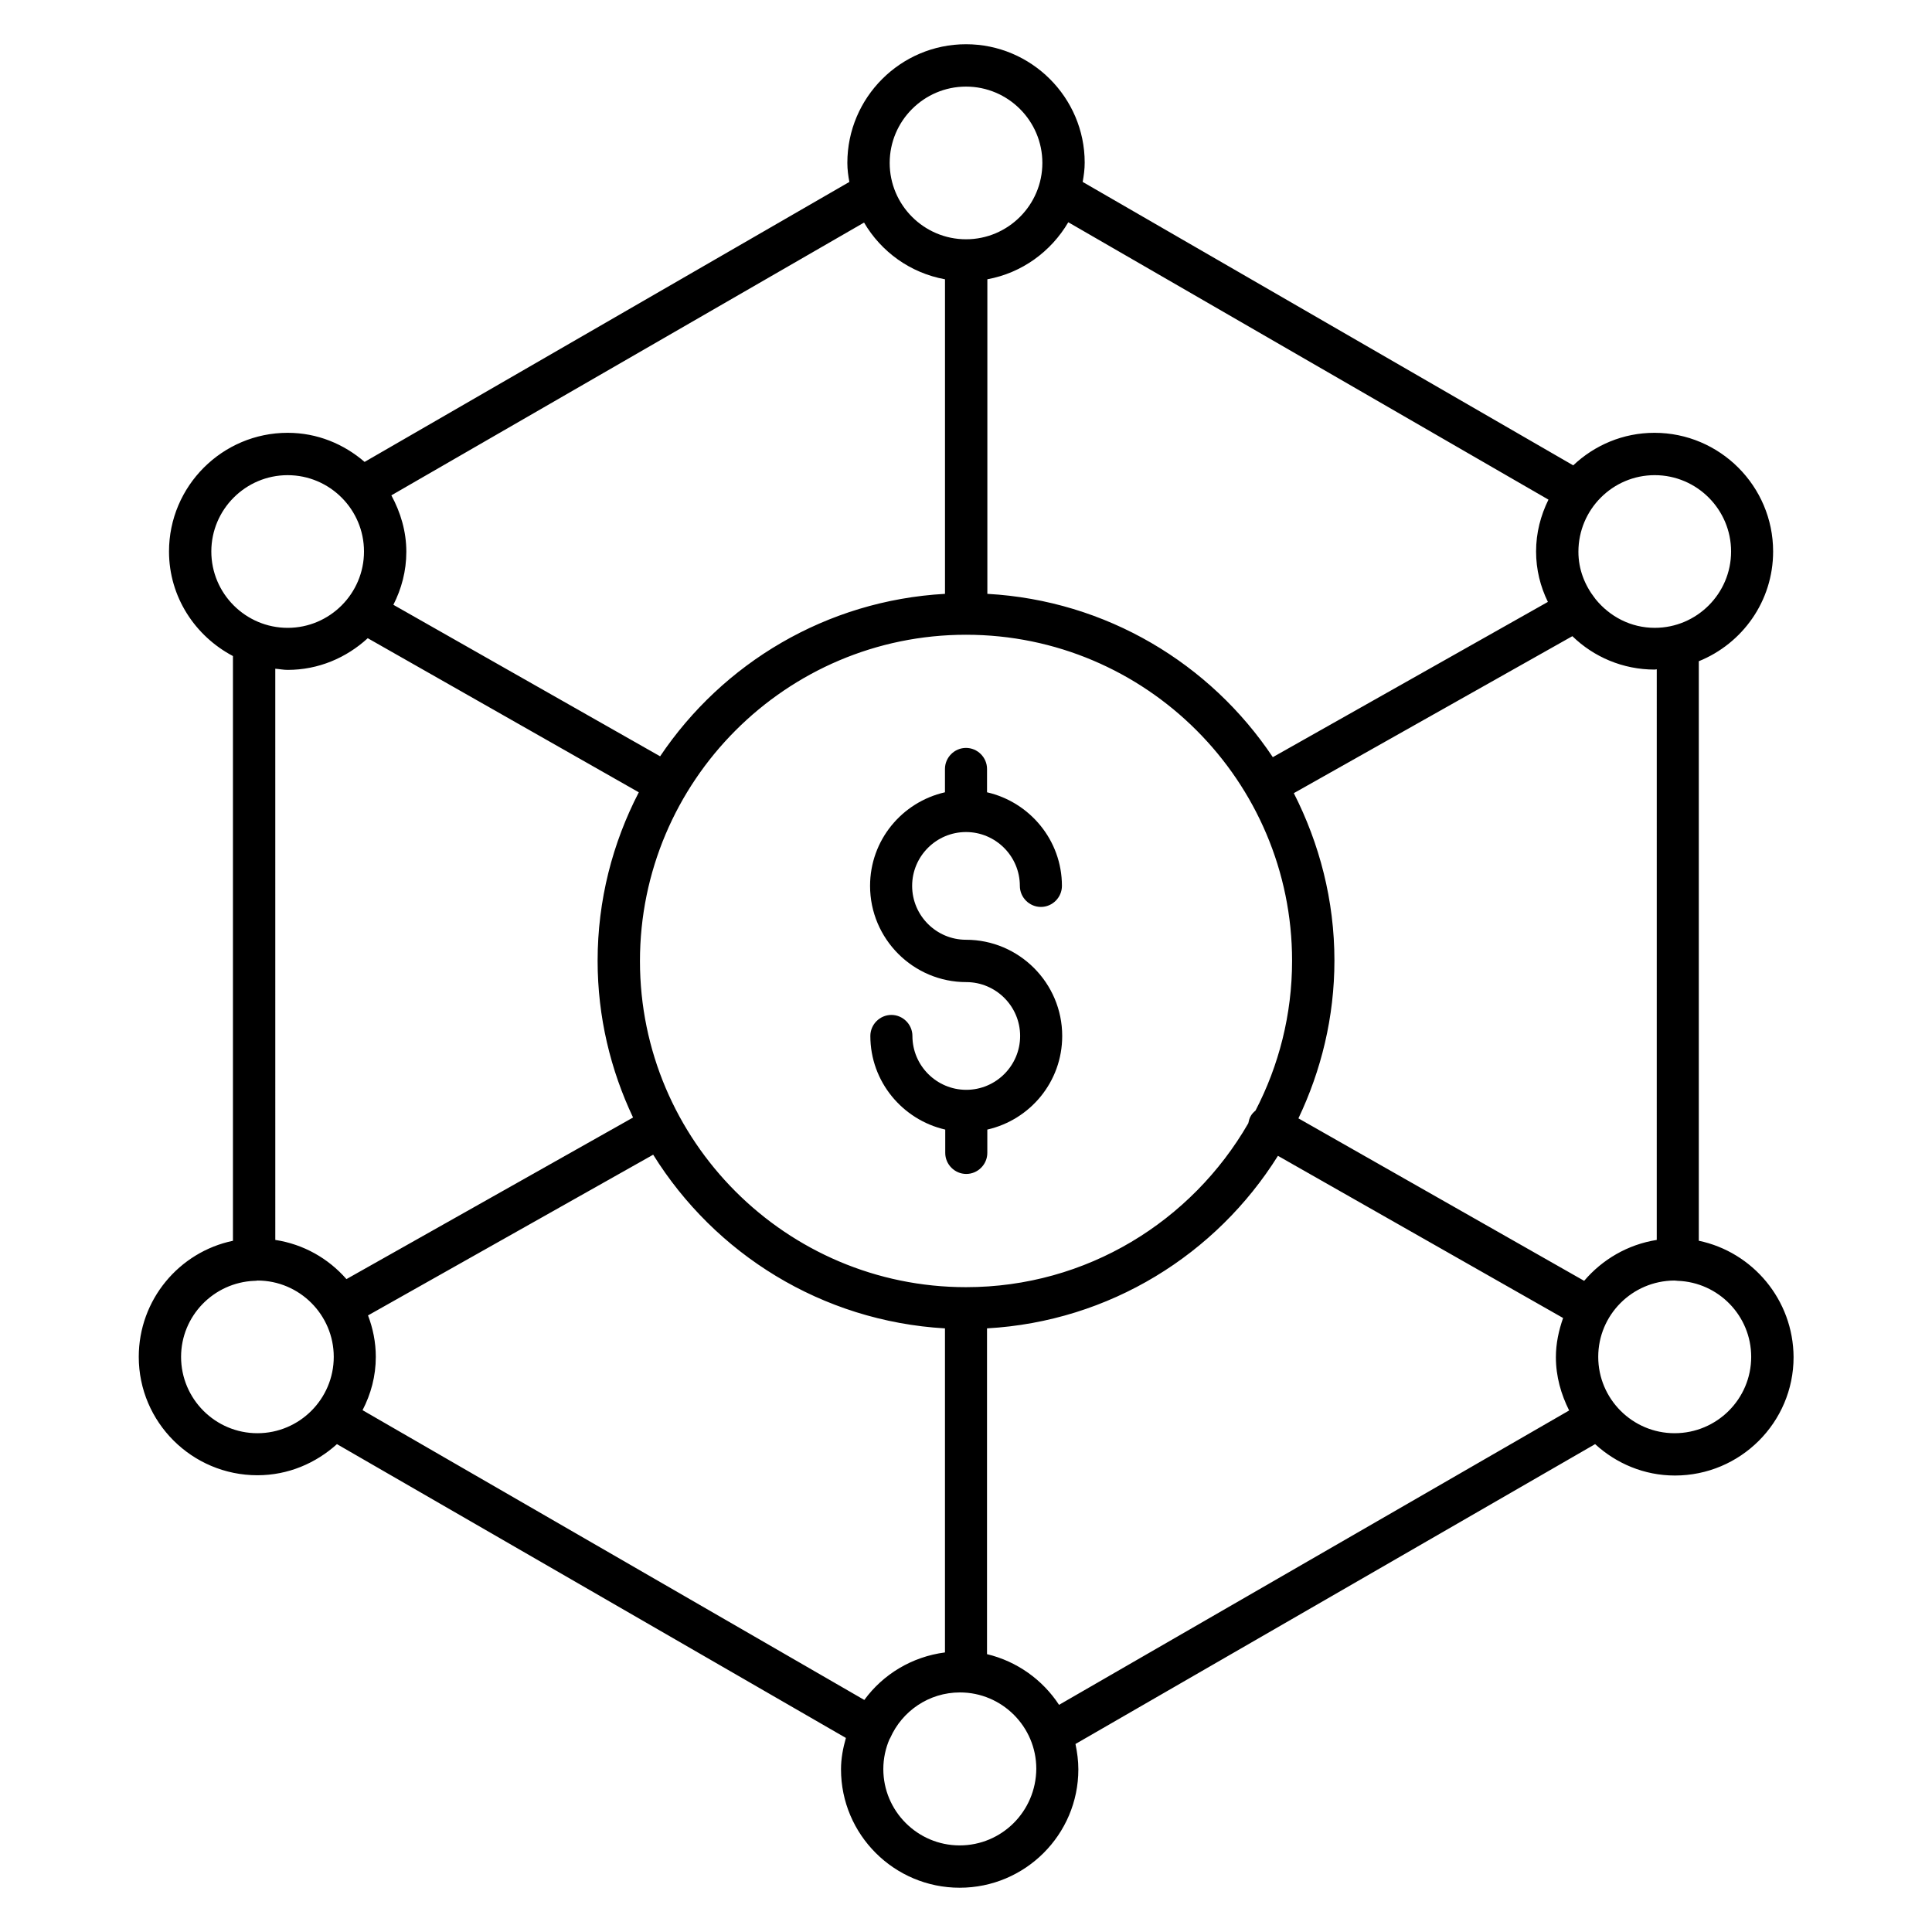 <?xml version="1.0" encoding="UTF-8"?>
<!-- Uploaded to: ICON Repo, www.svgrepo.com, Generator: ICON Repo Mixer Tools -->
<svg fill="#000000" width="800px" height="800px" version="1.1" viewBox="144 144 512 512" xmlns="http://www.w3.org/2000/svg">
 <g>
  <path d="m400 364.5c7.863 0 14.273 6.414 14.273 14.273 0 3.055 2.519 5.574 5.574 5.574 3.055 0 5.574-2.519 5.574-5.574 0-12.137-8.551-22.215-19.848-24.809v-6.184c0-3.055-2.519-5.574-5.574-5.574s-5.574 2.519-5.574 5.574v6.184c-11.375 2.594-19.848 12.672-19.848 24.809 0 14.047 11.449 25.496 25.496 25.496 7.863 0 14.273 6.414 14.273 14.273 0 7.863-6.414 14.273-14.273 14.273-7.863 0-14.273-6.414-14.273-14.273 0-3.055-2.519-5.574-5.574-5.574-3.055 0-5.574 2.519-5.574 5.574 0 12.137 8.551 22.215 19.848 24.809v6.184c0 3.055 2.519 5.574 5.574 5.574 3.055 0 5.574-2.519 5.574-5.574v-6.184c11.375-2.594 19.848-12.672 19.848-24.809 0-14.047-11.449-25.496-25.496-25.496-7.863 0-14.273-6.414-14.273-14.273-0.004-7.863 6.41-14.273 14.273-14.273z"/>
  <path d="m594.2 472.82v-153.59c11.527-4.656 19.695-15.879 19.695-29.082 0-17.328-14.121-31.449-31.449-31.449-8.32 0-15.879 3.281-21.527 8.625l-130-75.113c0.305-1.68 0.535-3.359 0.535-5.113 0-17.254-14.121-31.375-31.449-31.375s-31.449 14.121-31.449 31.449c0 1.754 0.23 3.434 0.535 5.039l-128.47 74.199c-5.496-4.734-12.52-7.711-20.383-7.711-17.328 0-31.449 14.121-31.449 31.449 0 12.062 6.945 22.441 16.945 27.711v154.96c-14.273 2.977-24.961 15.648-24.961 30.762 0 17.328 14.121 31.375 31.449 31.375 8.168 0 15.496-3.207 21.07-8.246l134.88 77.863c-0.762 2.672-1.297 5.418-1.297 8.32 0 17.328 14.121 31.375 31.449 31.375 17.328 0 31.449-14.047 31.449-31.375 0-2.289-0.305-4.504-0.762-6.719l137.71-79.465c5.574 5.113 12.977 8.32 21.145 8.32 17.328 0 31.449-14.047 31.449-31.375-0.078-15.191-10.84-27.859-25.113-30.84zm-11.145-0.227c-7.711 1.223-14.426 5.191-19.238 10.84l-75.723-43.055c6.031-12.672 9.543-26.793 9.543-41.832 0-15.953-3.969-30.992-10.762-44.352l73.816-41.602c5.648 5.496 13.359 8.855 21.832 8.855 0.152 0 0.383-0.078 0.535-0.078zm-183.05 12.52c-47.633 0-86.41-38.777-86.41-86.41-0.004-47.637 38.699-86.488 86.41-86.488s86.41 38.777 86.41 86.41c0 14.273-3.512 27.785-9.695 39.695-0.457 0.383-0.918 0.84-1.223 1.375-0.383 0.609-0.535 1.297-0.688 1.984-14.961 25.953-42.82 43.434-74.805 43.434zm182.52-215.19c11.145 0 20.23 9.082 20.23 20.23 0 11.145-9.082 20.23-20.23 20.23-6.336 0-11.91-2.977-15.648-7.559-0.078-0.152-0.152-0.152-0.23-0.305-2.672-3.434-4.352-7.633-4.352-12.289 0-11.227 9.086-20.309 20.23-20.309zm-28.168 6.488c-2.062 4.199-3.281 8.777-3.281 13.742 0 4.809 1.145 9.312 3.129 13.359l-72.898 41.145c-16.566-24.809-44.121-41.527-75.648-43.281v-83.363c9.16-1.68 16.871-7.328 21.449-15.113zm-154.35-109.46c11.145 0 20.23 9.082 20.23 20.23 0 11.145-9.082 20.23-20.23 20.23-11.145 0-20.23-9.082-20.23-20.23 0-11.148 9.086-20.23 20.23-20.23zm-5.574 51.066v83.359c-31.449 1.754-58.93 18.398-75.496 43.055l-70.688-40.152c2.137-4.199 3.434-8.93 3.434-14.047 0-5.418-1.527-10.457-3.969-14.961l125.27-72.289c4.508 7.707 12.219 13.355 21.453 15.035zm-174.2 51.91c11.145 0 20.23 9.082 20.23 20.23 0 11.145-9.082 20.23-20.23 20.23-11.145-0.004-20.23-9.09-20.23-20.234 0-11.145 9.086-20.227 20.23-20.227zm0 51.602c8.168 0 15.574-3.207 21.223-8.398l71.832 40.84c-6.945 13.434-10.914 28.551-10.914 44.656 0 14.887 3.434 28.93 9.391 41.527l-75.953 42.824c-4.809-5.496-11.375-9.238-18.855-10.383l-0.004-151.37c1.066 0.074 2.137 0.305 3.281 0.305zm-8.016 202.29c-11.145 0-20.23-9.082-20.23-20.23 0-10.84 8.625-19.695 19.391-20.152h0.152c0.383 0 0.762-0.078 0.688-0.078 11.145 0 20.23 9.082 20.23 20.23 0 11.148-9.086 20.23-20.23 20.23zm27.863-6.106c2.215-4.273 3.512-9.008 3.512-14.121 0-3.894-0.762-7.559-2.062-10.992l75.57-42.594c16.336 26.258 44.656 44.121 77.328 46.031v85.875c-8.777 1.145-16.41 5.801-21.375 12.594zm158.24 115.34c-11.145 0-20.23-9.082-20.23-20.23 0-2.824 0.609-5.574 1.68-8.016 0 0 0.078 0 0.078-0.078s0-0.078 0.078-0.152c3.129-7.098 10.23-12.062 18.473-12.062 11.145 0 20.23 9.082 20.23 20.23-0.082 11.305-9.164 20.309-20.309 20.309zm7.25-50.684v-86.336c32.52-1.832 60.762-19.617 77.098-45.723l75.57 42.977c-1.145 3.281-1.91 6.719-1.91 10.383 0 5.113 1.375 9.848 3.512 14.121l-135.18 78.012c-4.352-6.641-11.145-11.527-19.086-13.434zm182.21-58.551c-11.145 0-20.23-9.082-20.23-20.23 0-11.145 9.008-20.152 20.152-20.23 0.305 0 0.688 0.078 0.918 0.078 10.762 0.383 19.465 9.238 19.465 20.152 0 11.148-9.082 20.23-20.305 20.23z"/>
 </g>
</svg>